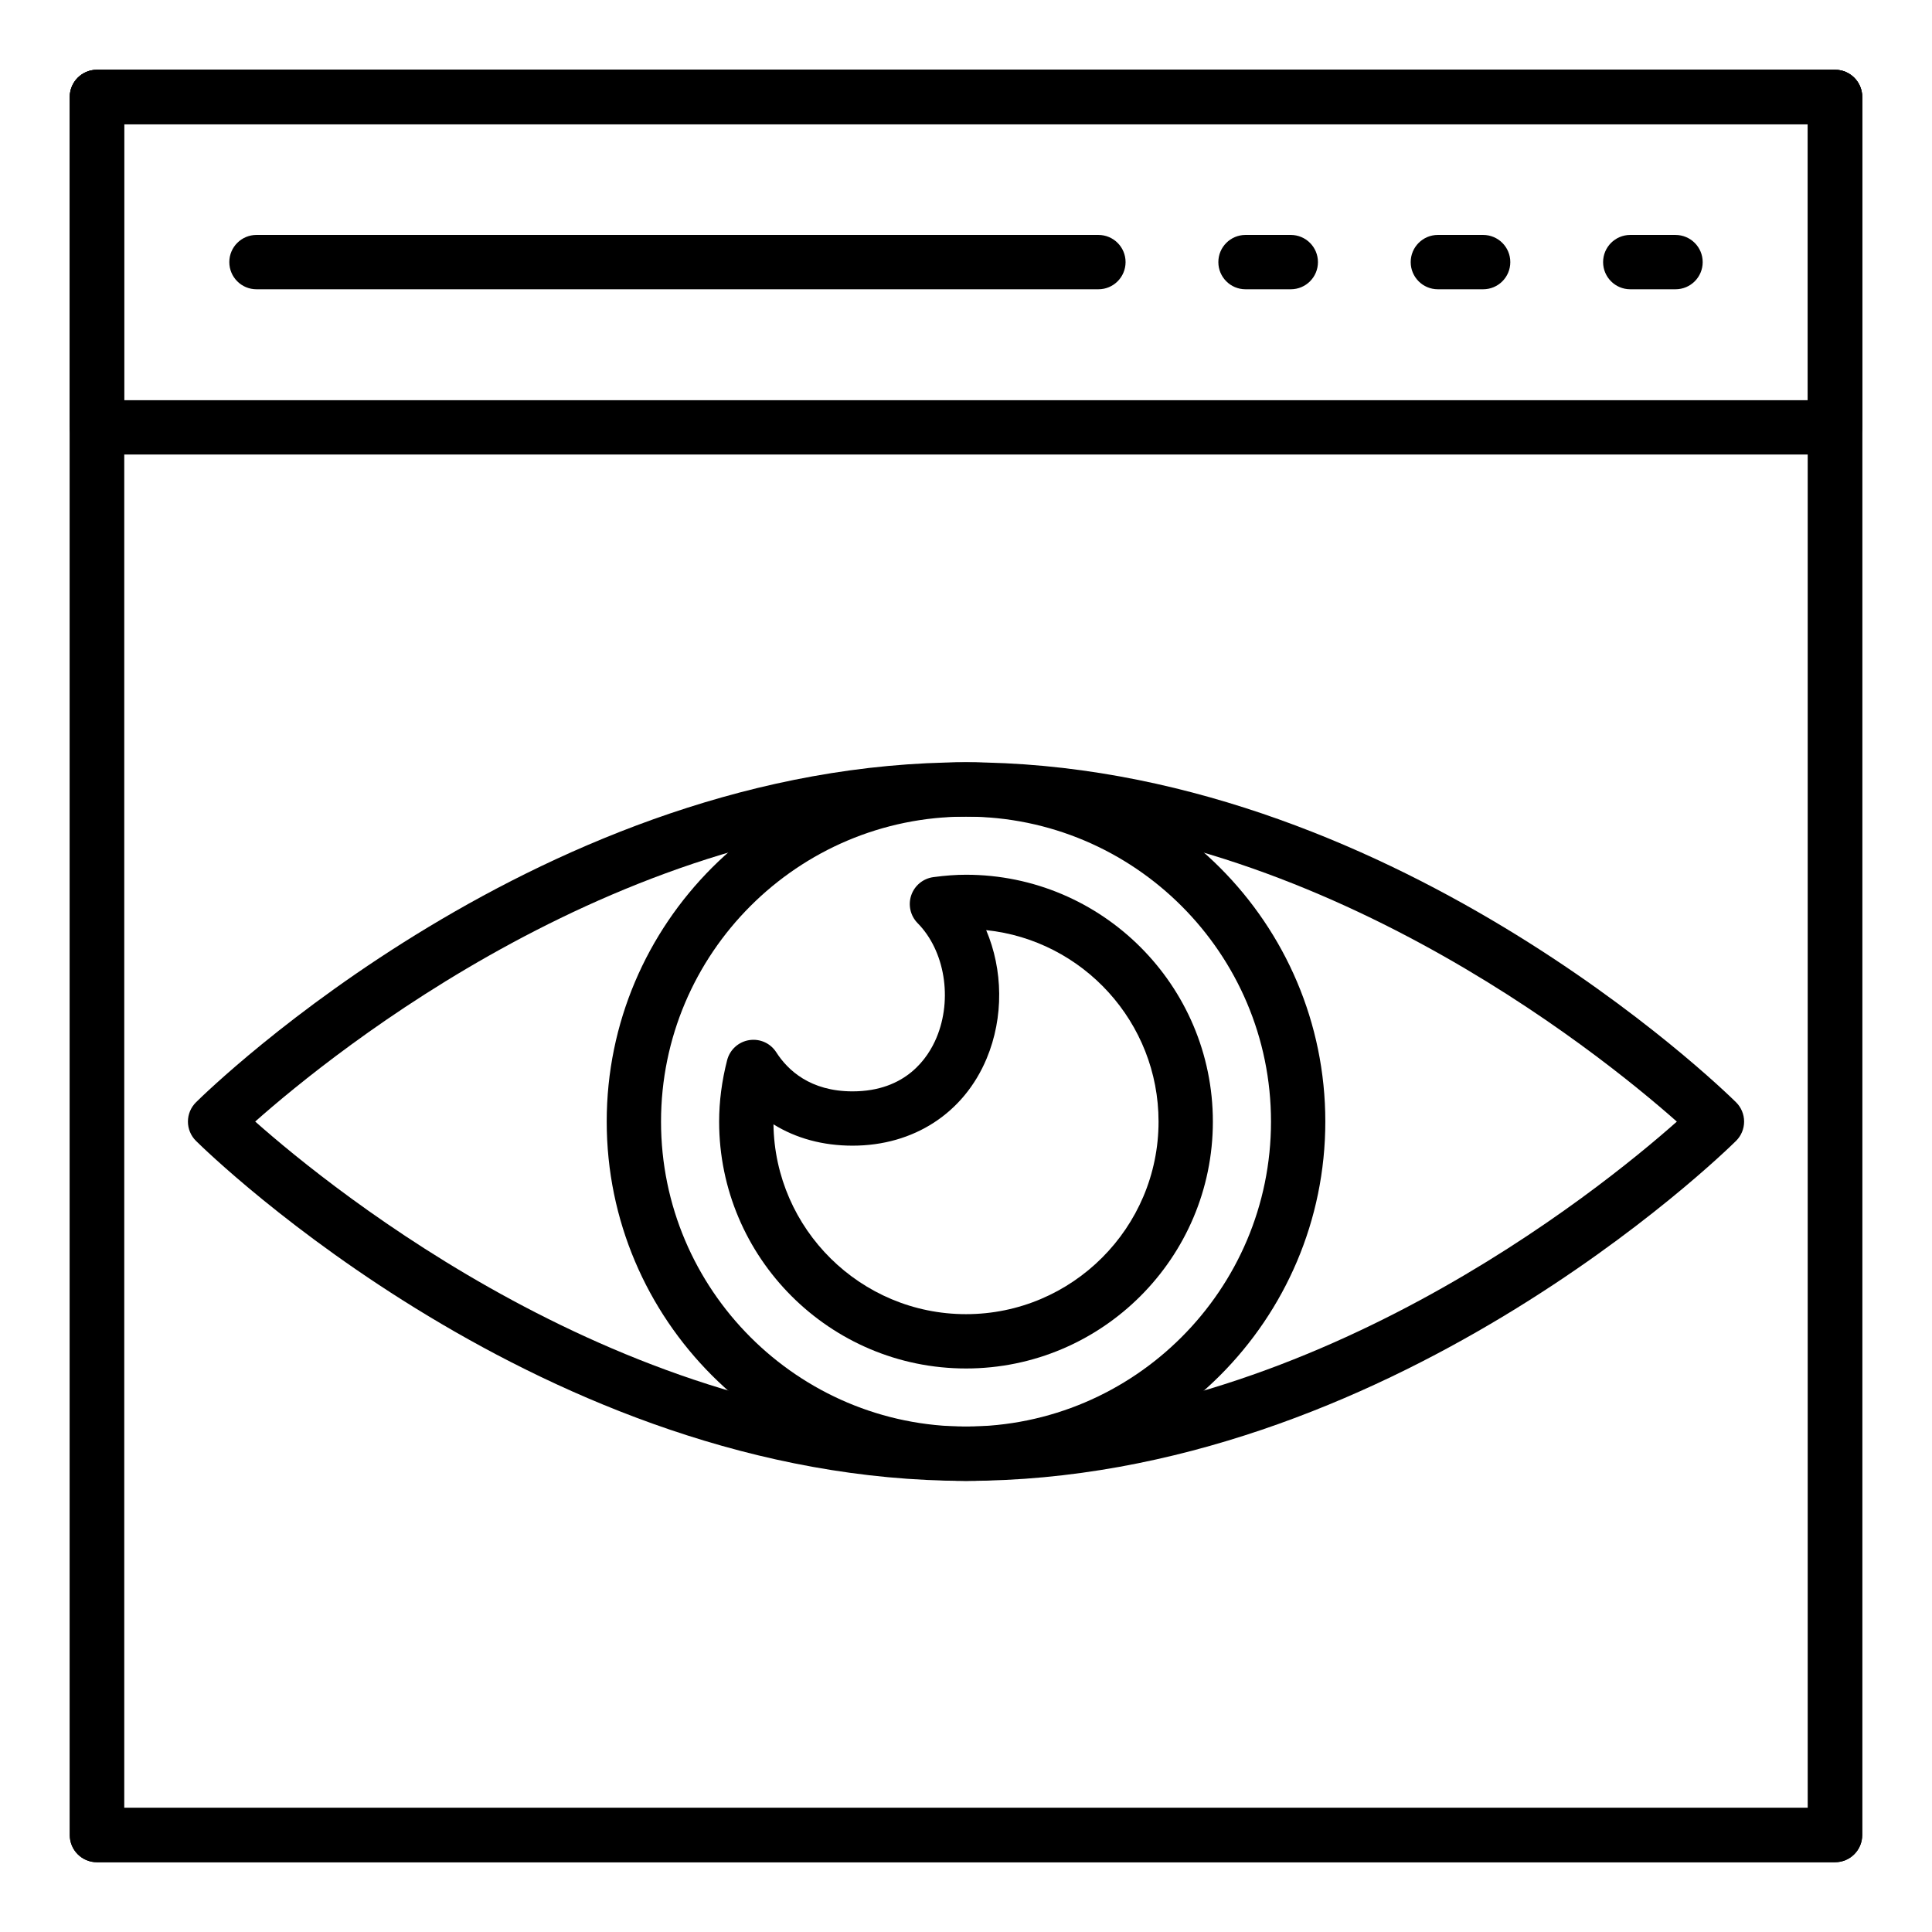 <?xml version="1.0" encoding="UTF-8"?>
<!-- Uploaded to: ICON Repo, www.svgrepo.com, Generator: ICON Repo Mixer Tools -->
<svg fill="#000000" width="800px" height="800px" version="1.1" viewBox="144 144 512 512" xmlns="http://www.w3.org/2000/svg">
 <g>
  <path d="m630.31 637.51h-460.62c-3.977 0-7.199-3.219-7.199-7.199v-460.62c0-3.977 3.219-7.199 7.199-7.199h460.62c3.977 0 7.199 3.219 7.199 7.199v460.62c-0.004 3.977-3.223 7.195-7.199 7.195zm-453.43-14.395h446.23v-446.23h-446.23z"/>
  <path d="m630.31 264.45h-460.62c-3.977 0-7.199-3.219-7.199-7.199v-87.559c0-3.977 3.219-7.199 7.199-7.199h460.62c3.977 0 7.199 3.219 7.199 7.199v87.562c-0.004 3.977-3.223 7.195-7.199 7.195zm-453.43-14.395h446.23v-73.168h-446.23z"/>
  <path d="m588.03 220.66h-11.992c-3.977 0-7.199-3.219-7.199-7.199 0-3.977 3.219-7.199 7.199-7.199l11.992 0.004c3.977 0 7.199 3.219 7.199 7.199 0 3.977-3.223 7.195-7.199 7.195z"/>
  <path d="m537.05 220.66h-12c-3.977 0-7.199-3.219-7.199-7.199 0-3.977 3.219-7.199 7.199-7.199h11.996c3.977 0 7.199 3.219 7.199 7.199 0 3.981-3.219 7.199-7.195 7.199z"/>
  <path d="m486.07 220.66h-11.996c-3.977 0-7.199-3.219-7.199-7.199 0-3.977 3.219-7.199 7.199-7.199h11.996c3.977 0 7.199 3.219 7.199 7.199 0 3.981-3.219 7.199-7.199 7.199z"/>
  <path d="m435.09 220.66h-223.12c-3.977 0-7.199-3.219-7.199-7.199 0-3.977 3.219-7.199 7.199-7.199h223.12c3.977 0 7.199 3.219 7.199 7.199-0.004 3.981-3.223 7.199-7.199 7.199z"/>
  <path d="m630.31 637.51h-460.62c-3.977 0-7.199-3.219-7.199-7.199v-460.62c0-3.977 3.219-7.199 7.199-7.199h460.62c3.977 0 7.199 3.219 7.199 7.199v460.62c-0.004 3.977-3.223 7.195-7.199 7.195zm-453.43-14.395h446.23v-446.23h-446.23z"/>
  <path d="m400 536.45c-111.58 0-200.34-86.418-204.06-90.098-1.363-1.348-2.137-3.191-2.137-5.117s0.773-3.766 2.137-5.117c3.727-3.688 92.48-90.102 204.06-90.102 111.58 0 200.34 86.418 204.07 90.098 1.363 1.348 2.137 3.191 2.137 5.117s-0.773 3.766-2.137 5.117c-3.727 3.684-92.488 90.102-204.07 90.102zm-188.37-95.227c20.91 18.516 98.02 80.832 188.37 80.832 90.473 0 167.49-62.301 188.38-80.816-20.914-18.512-98.031-80.828-188.38-80.828-90.473 0-167.48 62.301-188.37 80.812z"/>
  <path d="m400 536.45c-52.504 0-95.215-42.711-95.215-95.215-0.004-52.508 42.711-95.219 95.215-95.219s95.223 42.711 95.223 95.215-42.719 95.219-95.223 95.219zm0-176.04c-44.566 0-80.82 36.254-80.82 80.82-0.004 44.57 36.25 80.824 80.82 80.824 44.566 0 80.828-36.254 80.828-80.82 0-44.57-36.262-80.824-80.828-80.824z"/>
  <path d="m400 506.66c-36.07 0-65.422-29.352-65.422-65.422 0-5.312 0.711-10.789 2.117-16.27 0.711-2.777 3-4.863 5.828-5.32 2.867-0.449 5.656 0.809 7.203 3.227 3.023 4.715 8.984 10.348 20.207 10.348 14.191 0 20.031-8.918 22.254-14.234 4.301-10.297 2.191-23.055-5.004-30.344-1.918-1.945-2.578-4.801-1.695-7.387 0.887-2.586 3.148-4.441 5.856-4.809 3.231-0.43 5.977-0.633 8.656-0.633 36.07 0 65.422 29.352 65.422 65.422s-29.352 65.422-65.422 65.422zm-51.023-64.703c0.383 27.805 23.125 50.309 51.023 50.309 28.137 0 51.027-22.891 51.027-51.027 0-26.328-20.047-48.07-45.68-50.746 4.449 10.473 4.711 23.055 0.121 34.039-6.039 14.449-19.32 23.082-35.535 23.082-7.883 0-14.996-1.953-20.957-5.656z"/>
 </g>
</svg>